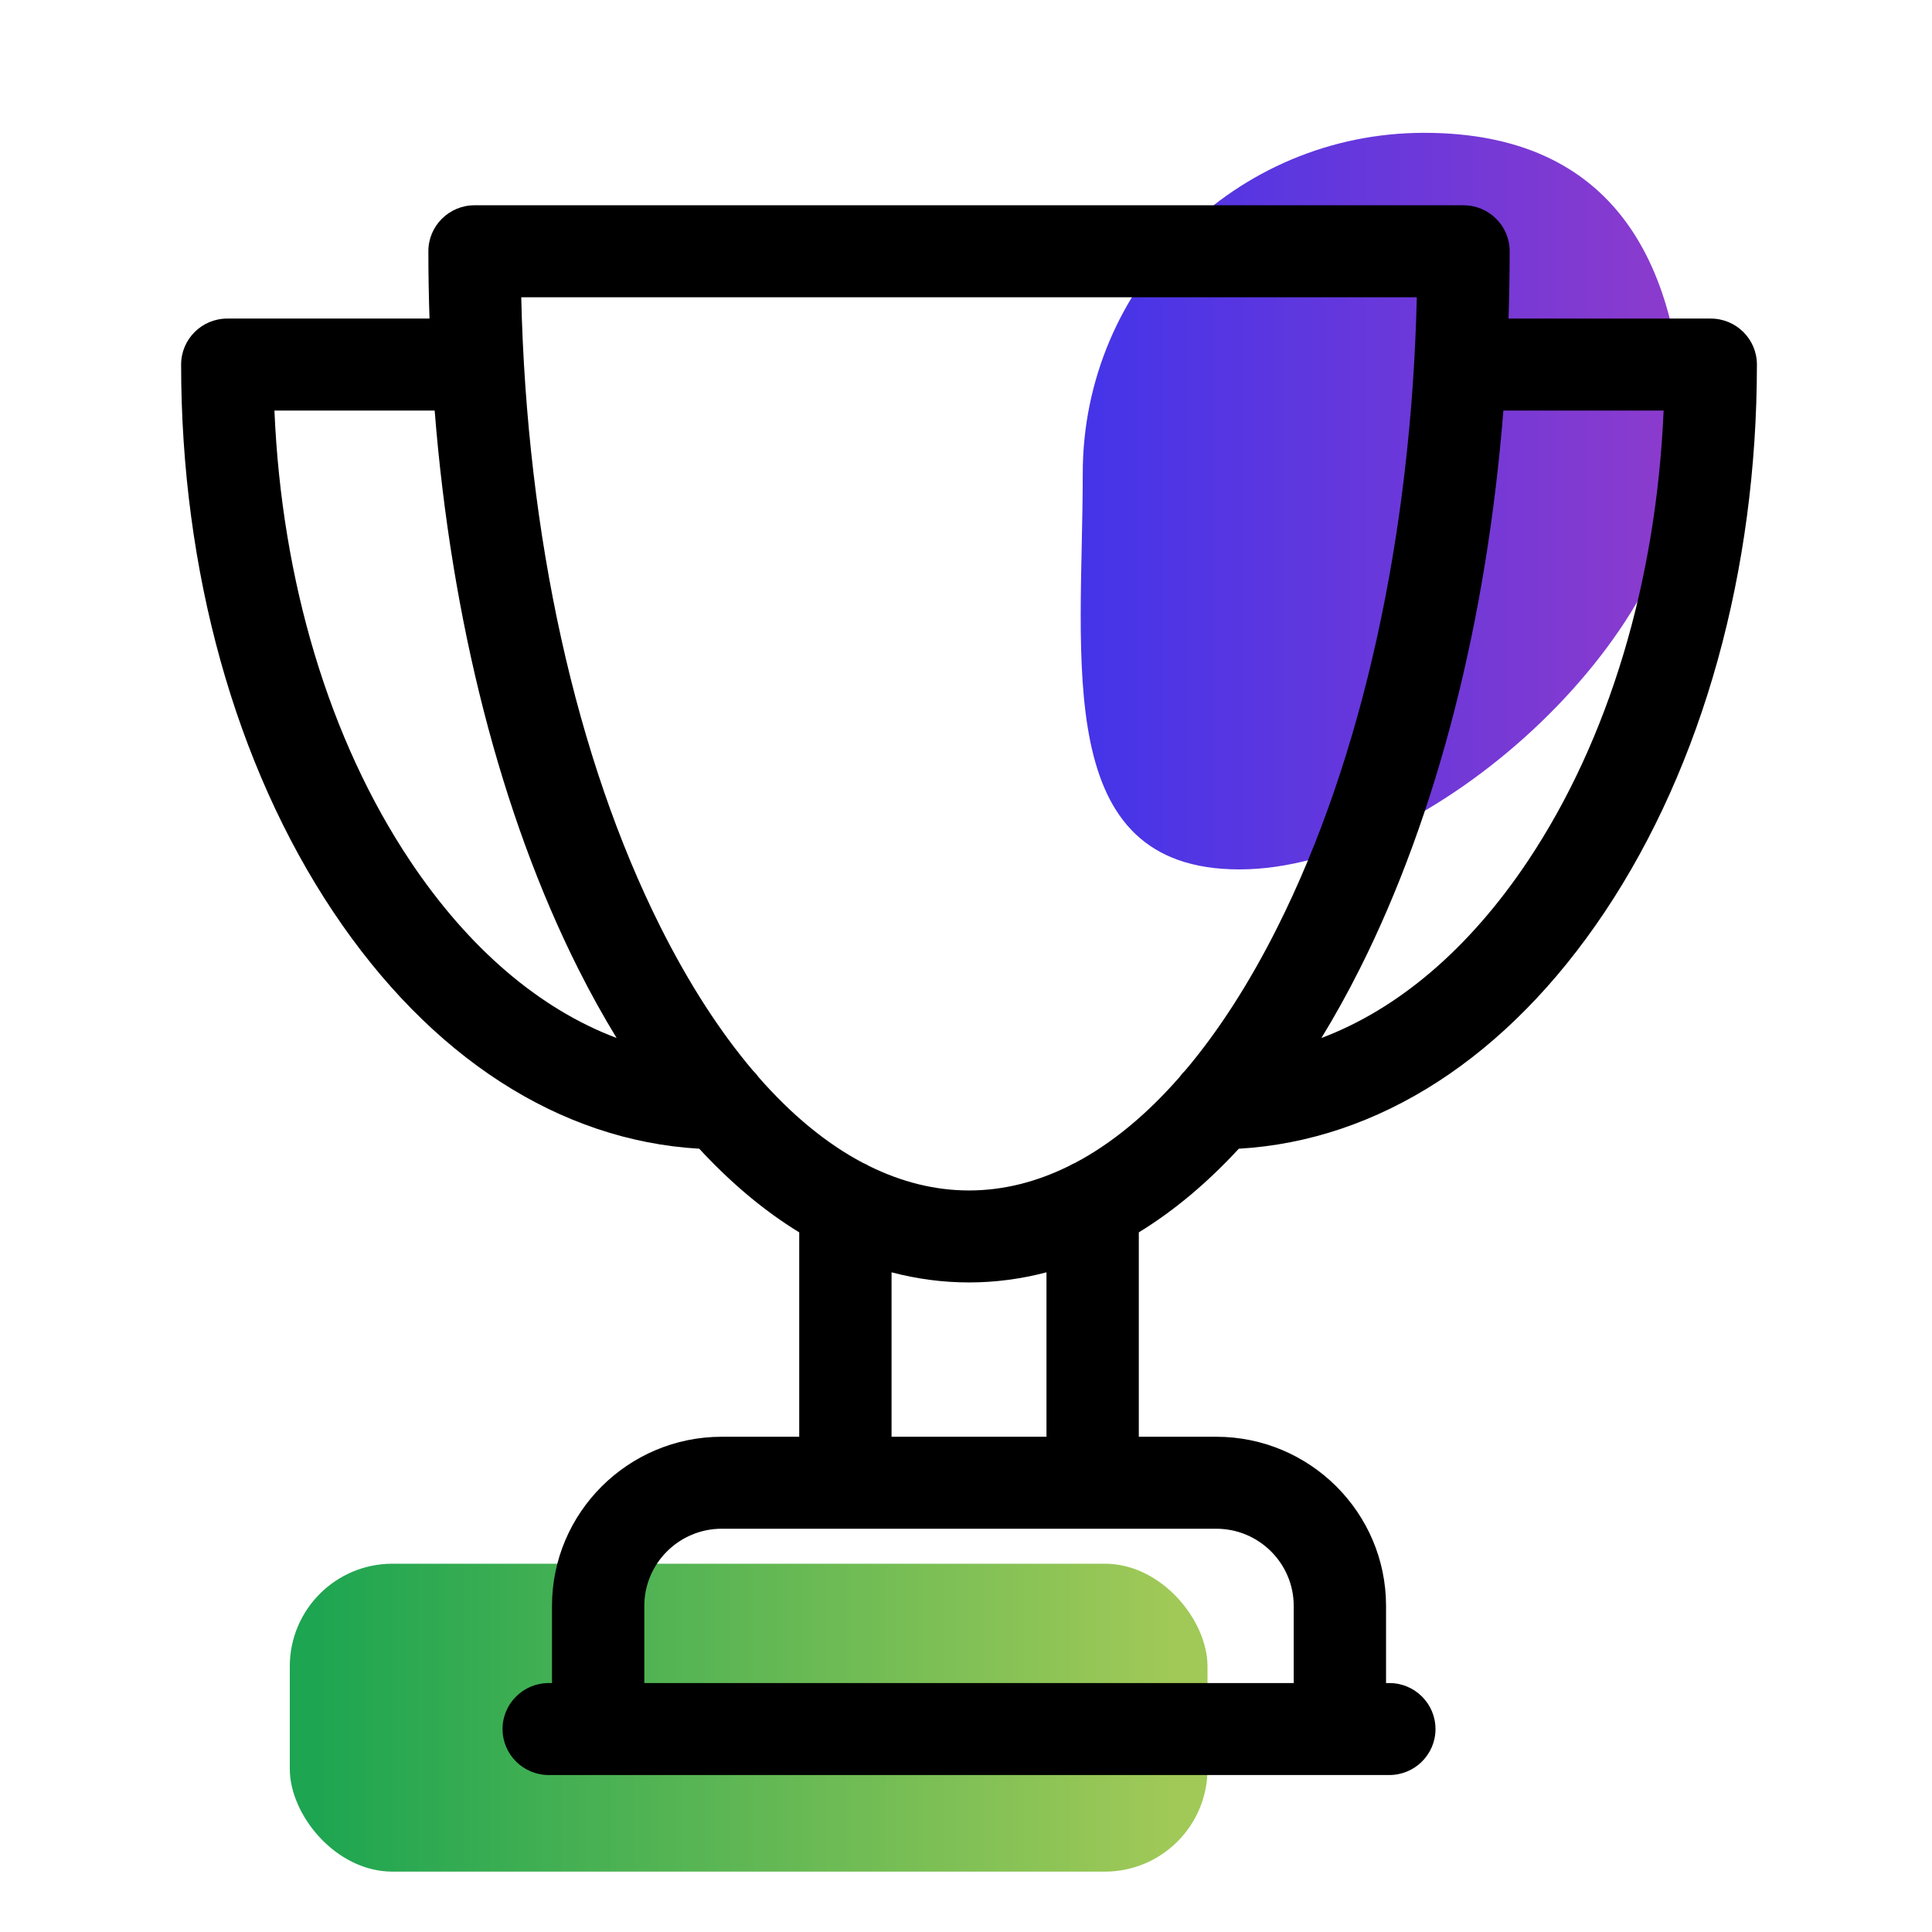 <?xml version="1.0" encoding="UTF-8"?>
<svg width="320px" height="320px" viewBox="0 0 320 320" version="1.1" xmlns="http://www.w3.org/2000/svg" xmlns:xlink="http://www.w3.org/1999/xlink">
    <!-- Generator: Sketch 53.2 (72643) - https://sketchapp.com -->
    <title>6.  IELTS professional experience.</title>
    <desc>Created with Sketch.</desc>
    <defs>
        <linearGradient x1="95.882%" y1="50%" x2="2.449%" y2="50%" id="linearGradient-1">
            <stop stop-color="#A0C957" offset="0%"></stop>
            <stop stop-color="#1DA551" offset="100%"></stop>
        </linearGradient>
        <linearGradient x1="0%" y1="50%" x2="98.318%" y2="50%" id="linearGradient-2">
            <stop stop-color="#4034EA" offset="0%"></stop>
            <stop stop-color="#8C3BCD" offset="100%"></stop>
        </linearGradient>
    </defs>
    <g id="6.--IELTS-professional-experience." stroke="none" stroke-width="1" fill="none" fill-rule="evenodd">
        <rect id="Rectangle" fill="url(#linearGradient-1)" x="48" y="259" width="152" height="51" rx="17"></rect>
        <path d="M205.29,144 C236.524,144 279,105.627 279,74.473 C279,43.32 267.124,22 235.891,22 C204.657,22 179.337,47.255 179.337,78.409 C179.337,109.562 174.056,144 205.29,144 Z" id="Oval" fill="url(#linearGradient-2)"></path>
        <g id="trophy" transform="translate(30, 34)" fill="#000000" fill-rule="nonzero">
            <path d="M253.354,18.765 L219.86,18.765 C219.982,15.07 220.049,11.352 220.049,7.617 C220.049,3.41 216.625,0 212.403,0 L48.597,0 C44.375,0 40.951,3.41 40.951,7.617 C40.951,11.352 41.018,15.07 41.14,18.765 L7.646,18.765 C3.423,18.765 0,22.175 0,26.383 C0,60.513 8.955,92.714 25.213,117.056 C41.285,141.119 62.693,154.922 85.82,156.265 C91.063,161.948 96.605,166.582 102.377,170.117 L102.377,203.972 L89.549,203.972 C74.041,203.972 61.427,216.54 61.427,231.987 L61.427,244.766 L60.883,244.766 C56.66,244.766 53.237,248.177 53.237,252.383 C53.237,256.59 56.66,260 60.883,260 L200.117,260 C204.34,260 207.763,256.59 207.763,252.383 C207.763,248.177 204.34,244.766 200.117,244.766 L199.573,244.766 L199.573,231.987 C199.573,216.54 186.959,203.972 171.451,203.972 L158.623,203.972 L158.623,170.117 C164.395,166.584 169.939,161.948 175.182,156.265 C198.307,154.922 219.715,141.119 235.789,117.056 C252.047,92.714 261,60.513 261,26.383 C261,22.175 257.577,18.765 253.354,18.765 Z M37.946,108.617 C24.534,88.541 16.655,62.281 15.454,34 L41.994,34 C44.752,68.765 52.944,100.901 65.748,126.409 C67.787,130.471 69.92,134.309 72.132,137.924 C59.414,133.139 47.643,123.138 37.946,108.617 Z M184.28,231.987 L184.28,244.767 L76.72,244.767 L76.72,231.987 C76.72,224.941 82.475,219.206 89.549,219.206 L171.451,219.206 C178.525,219.206 184.28,224.941 184.28,231.987 Z M143.33,203.972 L117.67,203.972 L117.67,176.736 C121.874,177.839 126.157,178.412 130.5,178.412 C134.843,178.412 139.126,177.839 143.33,176.736 L143.33,203.972 Z M148.065,158.613 C147.721,158.754 147.39,158.925 147.073,159.113 C141.669,161.791 136.115,163.178 130.5,163.178 C124.887,163.178 119.335,161.791 113.933,159.117 C113.612,158.925 113.279,158.754 112.931,158.609 C106.935,155.451 101.135,150.683 95.649,144.416 C95.36,144.006 95.035,143.627 94.675,143.282 C89.229,136.841 84.105,128.918 79.426,119.595 C65.373,91.599 57.257,54.789 56.333,15.234 L204.667,15.234 C203.741,54.789 195.625,91.601 181.574,119.595 C176.895,128.918 171.771,136.841 166.327,143.282 C165.965,143.627 165.636,144.008 165.349,144.418 C159.863,150.687 154.061,155.453 148.065,158.613 Z M223.054,108.617 C213.357,123.138 201.586,133.139 188.868,137.924 C191.08,134.309 193.213,130.471 195.252,126.409 C208.056,100.901 216.246,68.765 219.006,34 L245.546,34 C244.345,62.281 236.466,88.541 223.054,108.617 Z" id="Shape"></path>
        </g>
    </g>
</svg>